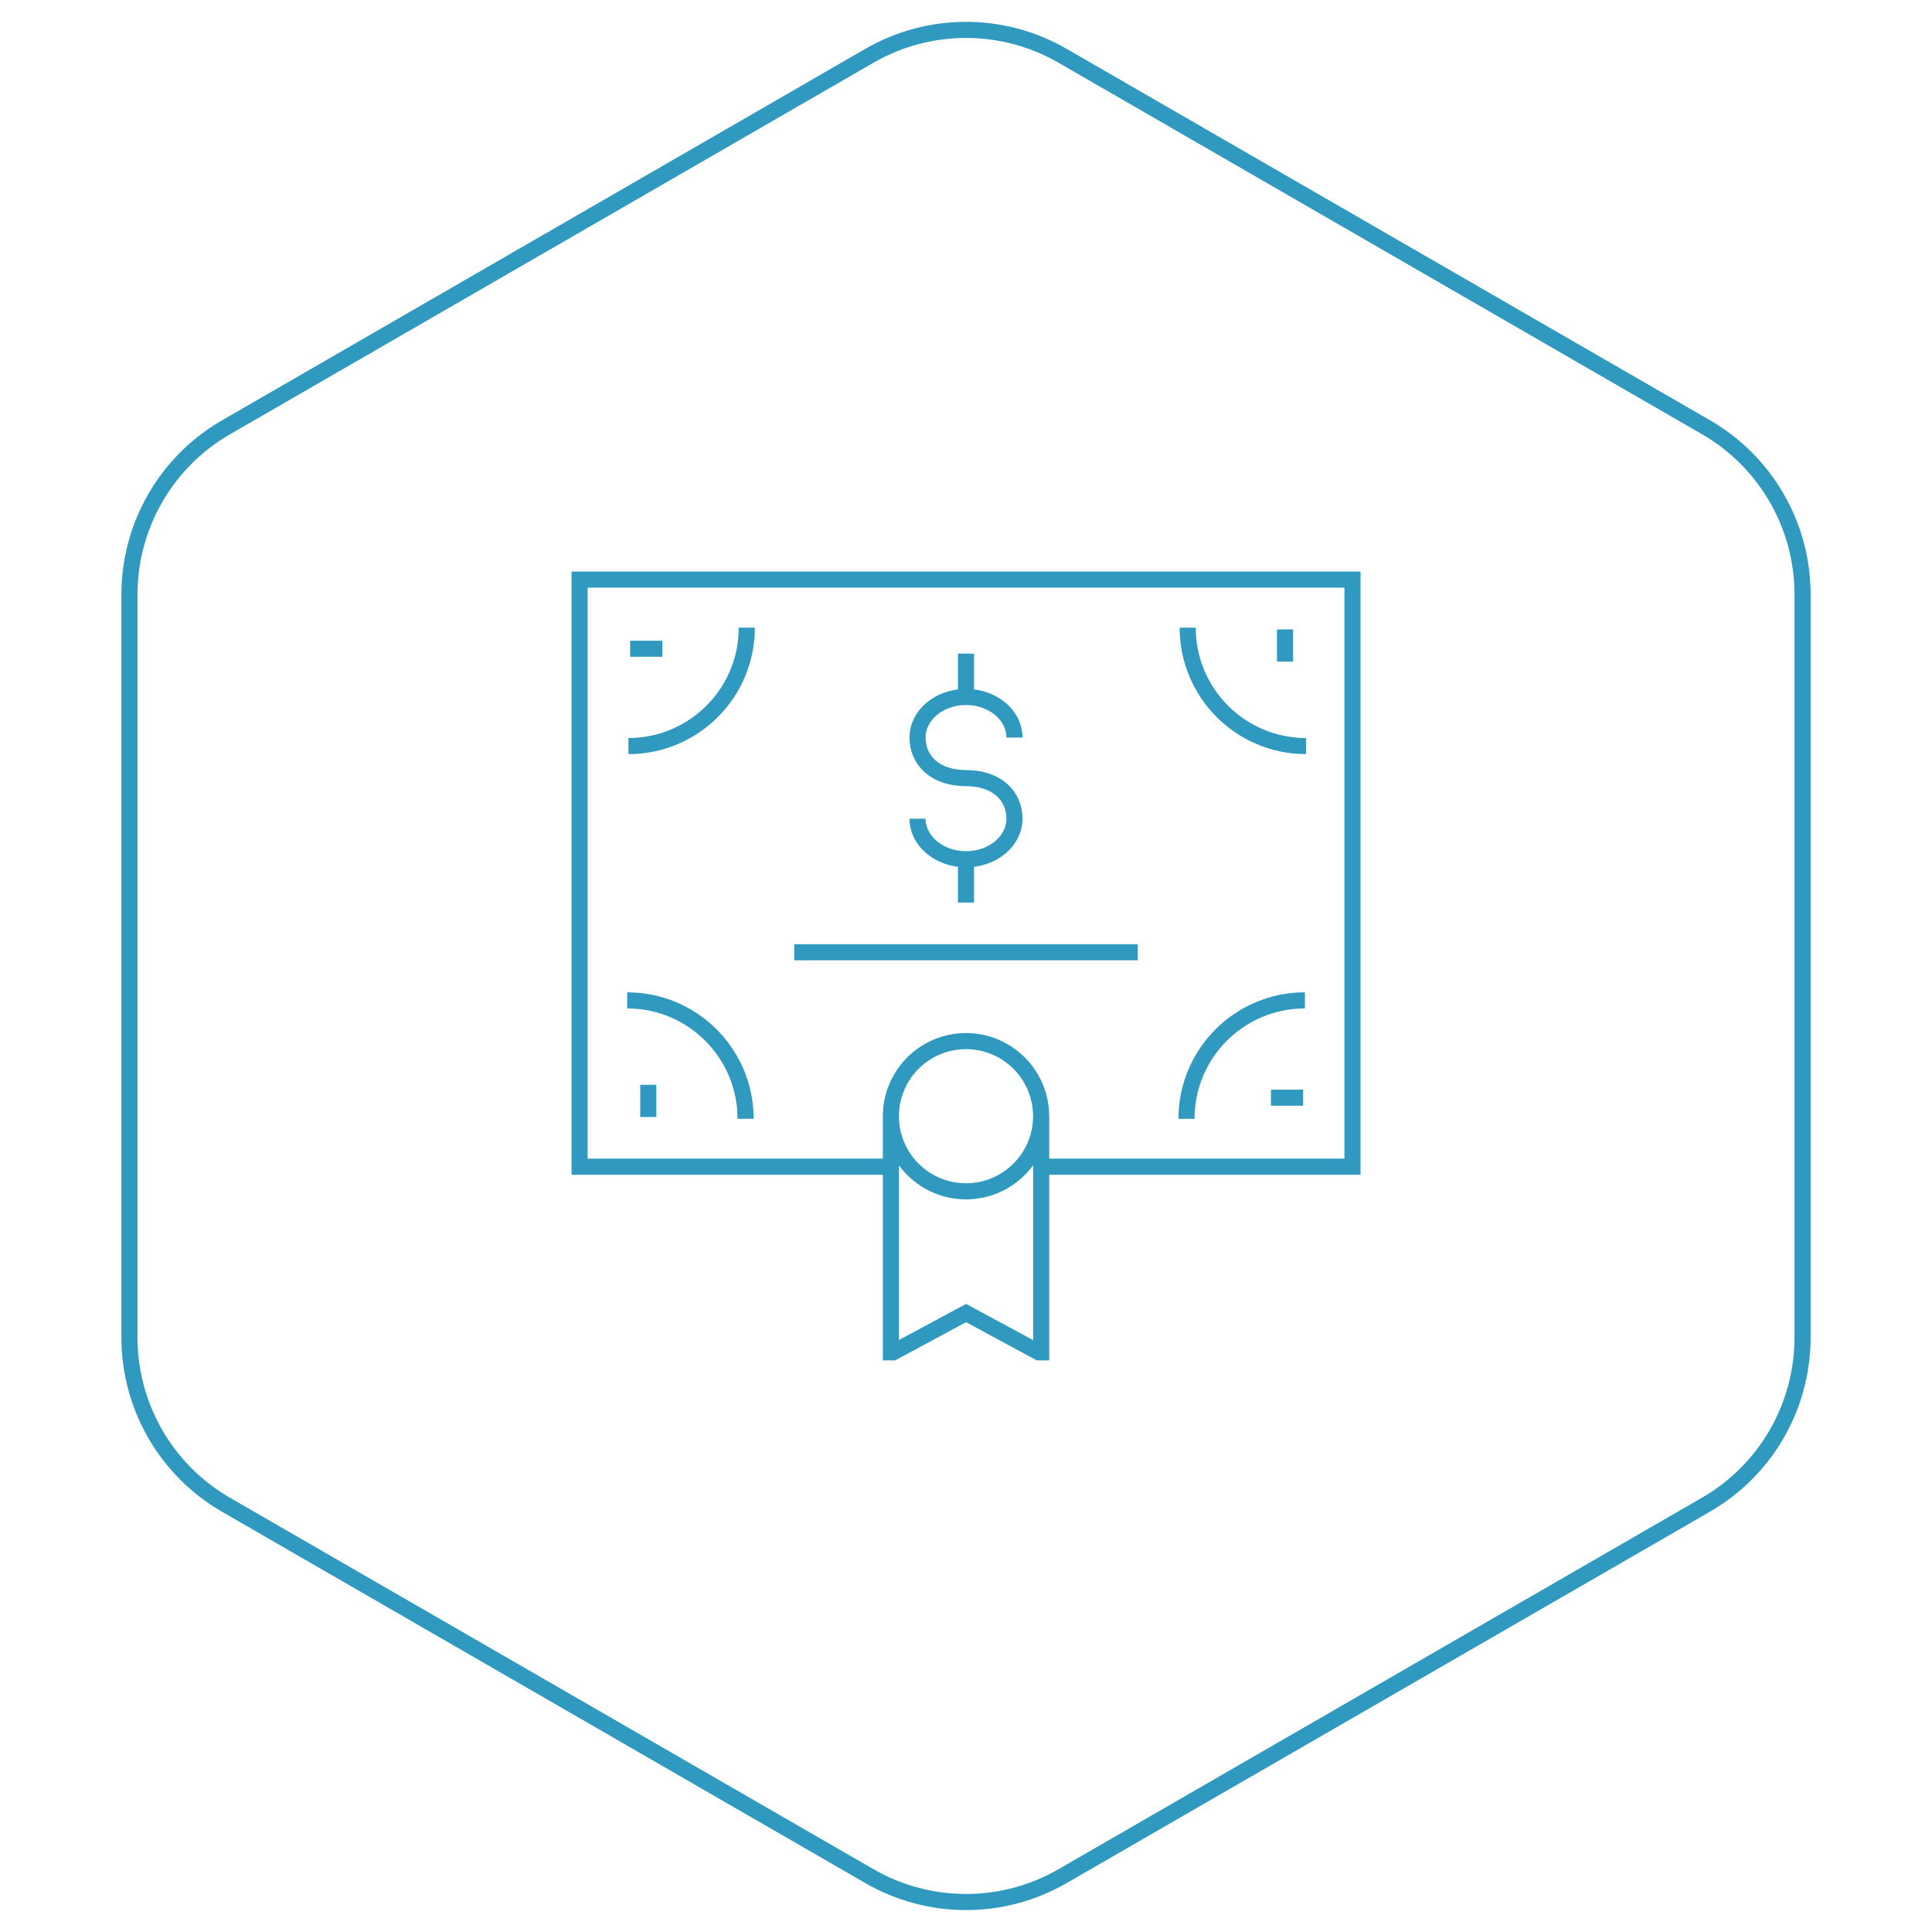 <?xml version="1.0" encoding="UTF-8"?> <svg xmlns="http://www.w3.org/2000/svg" id="a" data-name="Layer 1" width="240" height="240" viewBox="0 0 240 240"><path d="M113.98,101.7c0,2.78,2.7,5.04,6.02,5.04s6.02-2.25,6.02-5.04-2.13-5.04-6.02-5.04-6.02-2.25-6.02-5.04,2.7-5.04,6.02-5.04,6.02,2.25,6.02,5.04m-6.02-5.04v-5.39m0,30.93v-5.39m-21.33,11.56h42.67m-11.94,26.64h38.61V72H72v72.93h38.61m9.39-15.6c-5.15,0-9.33,4.18-9.33,9.33s4.18,9.33,9.33,9.33,9.33-4.18,9.33-9.33-4.18-9.33-9.33-9.33Zm-9.33,9.33v29.33h.28l9.06-4.88,9.03,4.88h.3v-29.33m-48.81-3.9v4m12.09,.22h0c0-8.13-6.59-14.71-14.71-14.71h0m4.37-43.68h-4m-.22,12.09h0c8.13,0,14.71-6.59,14.71-14.71h0m66.86,4.22v-4m-12.09-.22h0c0,8.13,6.59,14.71,14.71,14.71h0m-4.37,43.68h4m.22-12.09h0c-8.13,0-14.71,6.59-14.71,14.71h0" fill="none" stroke="#3099bf" stroke-miterlimit="10" stroke-width="2"></path><path d="M132,6.93l79.92,46.14c7.43,4.29,12,12.21,12,20.78v92.29c0,8.57-4.57,16.5-12,20.78l-79.92,46.14c-7.43,4.29-16.57,4.29-24,0L28.08,186.93c-7.43-4.29-12-12.21-12-20.78V73.86c0-8.57,4.57-16.5,12-20.78L108,6.93c7.43-4.29,16.57-4.29,24,0Z" fill="none" stroke="#3099bf" stroke-linecap="round" stroke-linejoin="round" stroke-width="2"></path></svg> 